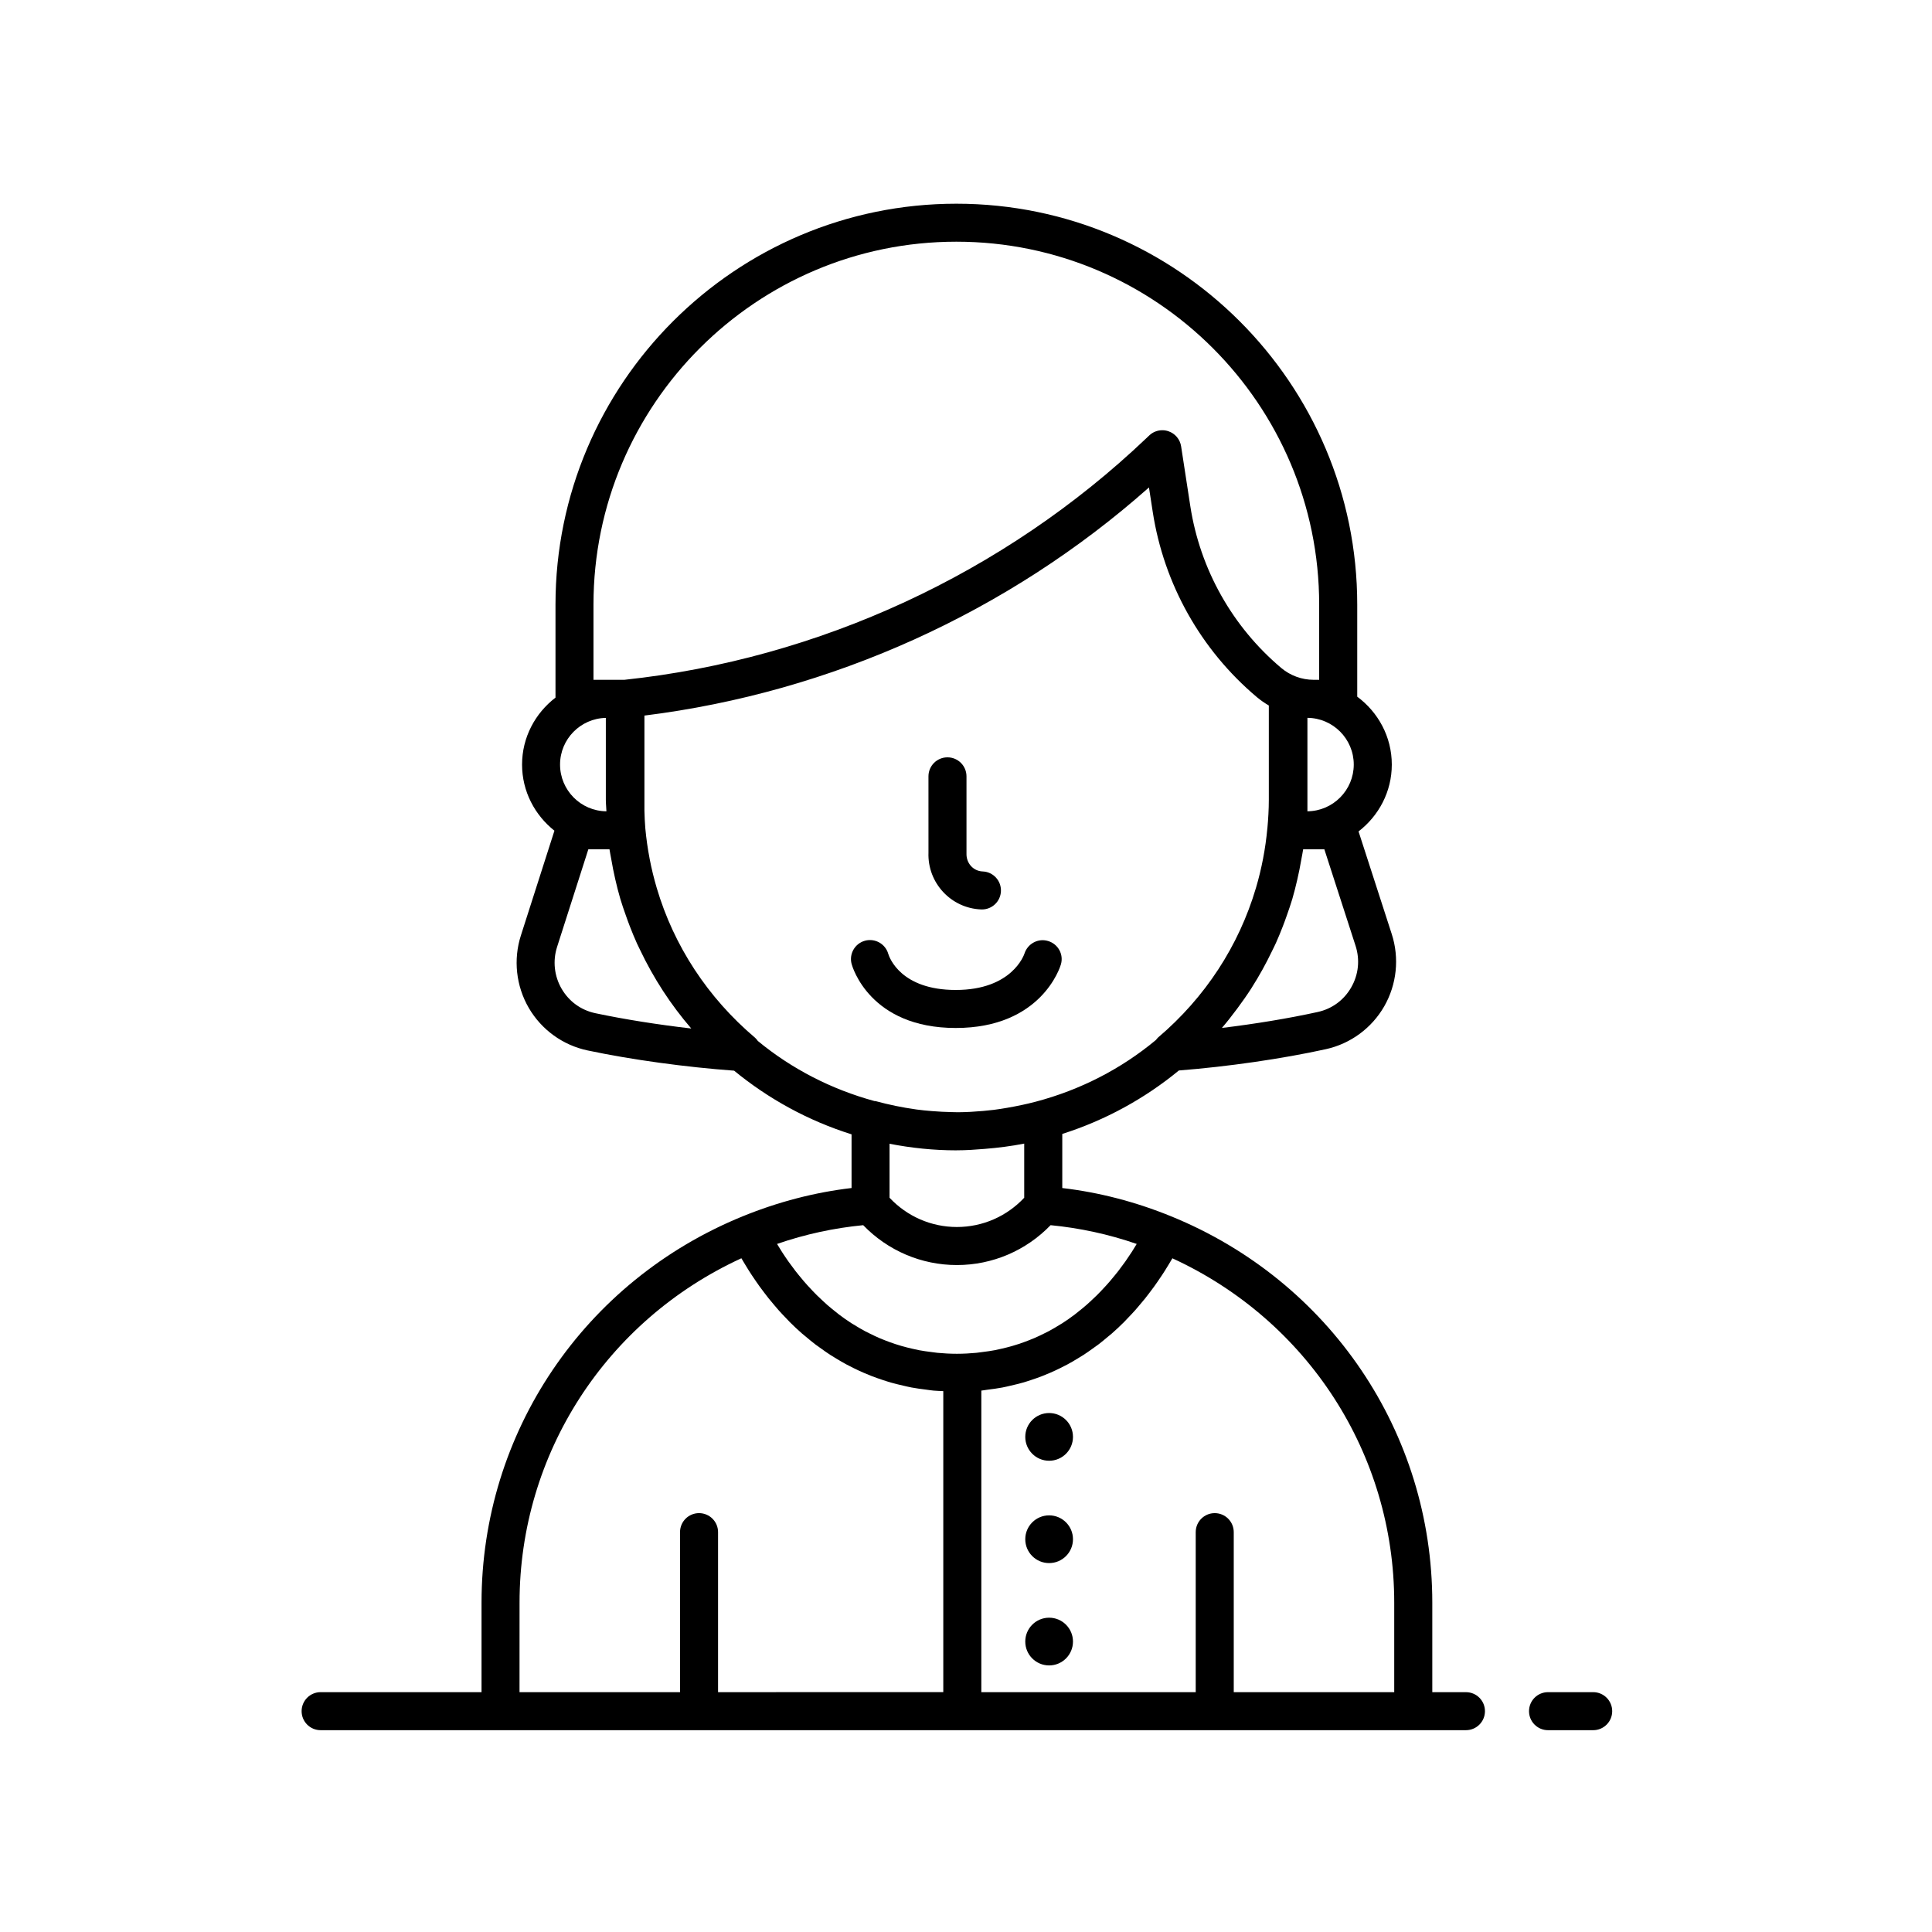 <?xml version="1.0" encoding="UTF-8"?>
<!-- Uploaded to: ICON Repo, www.iconrepo.com, Generator: ICON Repo Mixer Tools -->
<svg fill="#000000" width="800px" height="800px" version="1.1" viewBox="144 144 512 512" xmlns="http://www.w3.org/2000/svg">
 <g>
  <path d="m566.21 592.44h-11.965c-2.785 0-5.039 2.254-5.039 5.039 0 2.785 2.254 5.039 5.039 5.039h11.965c2.785 0 5.039-2.254 5.039-5.039 0-2.789-2.254-5.039-5.039-5.039z"/>
  <path d="m421.79 393.39c-2.652-0.832-5.438 0.68-6.289 3.293-0.129 0.395-3.316 9.668-18.215 9.668-14.5 0-17.562-8.52-17.883-9.555-0.746-2.656-3.504-4.207-6.156-3.5-2.688 0.723-4.281 3.484-3.559 6.176 0.188 0.688 4.816 16.953 27.598 16.953 22.699 0 27.672-16.168 27.867-16.855 0.77-2.644-0.734-5.375-3.363-6.18z"/>
  <path d="m532.5 592.44h-8.926v-23.703c0-45.078-27.172-85.273-69.23-102.41-9.391-3.828-19.07-6.344-28.828-7.484v-14.34c11.402-3.625 21.867-9.379 30.898-16.816 12.914-1.008 27.328-3.086 38.977-5.648 6.504-1.438 12.133-5.574 15.449-11.355 3.324-5.805 4.051-12.789 1.988-19.152l-8.797-27.195c5.32-4.109 8.812-10.484 8.812-17.711 0-7.391-3.633-13.902-9.16-18v-24.41c0-58.578-47.656-106.23-106.23-106.23-58.578 0-106.24 47.656-106.24 106.23v24.66c-5.348 4.109-8.859 10.5-8.859 17.75 0 7.121 3.394 13.402 8.578 17.52l-8.883 27.746c-2.055 6.394-1.289 13.395 2.078 19.203 3.359 5.781 9.031 9.895 15.57 11.277 11.664 2.469 26.012 4.43 38.855 5.367 9.098 7.477 19.633 13.262 31.121 16.871v14.227c-9.754 1.145-19.43 3.66-28.82 7.484-0.004 0.004-0.008 0-0.012 0.004-42.051 17.141-69.227 57.344-69.227 102.41v23.703h-42.641c-2.785 0-5.039 2.254-5.039 5.039 0 2.785 2.254 5.039 5.039 5.039h303.52c2.785 0 5.039-2.254 5.039-5.039 0-2.785-2.254-5.035-5.035-5.035zm-121.52-154.87c-1.203 0.199-2.402 0.406-3.621 0.555-0.949 0.117-1.895 0.211-2.844 0.293-2.188 0.188-4.391 0.324-6.625 0.336-0.508 0-1.016-0.023-1.523-0.031-1.82-0.023-3.621-0.137-5.414-0.273-1.344-0.113-2.688-0.234-4.031-0.418-0.086-0.012-0.168-0.027-0.254-0.039-3.527-0.492-7.07-1.219-10.637-2.188-0.09-0.023-0.188 0.012-0.281-0.012-11.469-3.121-21.988-8.566-30.914-15.926-0.223-0.297-0.438-0.598-0.727-0.848-12.57-10.633-21.527-24.367-26.059-39.672v-0.004c-0.754-2.547-1.387-5.141-1.891-7.766-0.004-0.016-0.004-0.035-0.008-0.055-0.5-2.613-0.879-5.266-1.129-7.949 0-0.004-0.004-0.008-0.004-0.012-0.141-1.547-0.184-3.121-0.238-4.691v-25.234c49.445-6.144 96.477-27.402 133.71-60.457l0.992 6.445c2.953 19.168 12.746 36.609 27.586 49.113 1 0.84 2.07 1.574 3.184 2.231v24.992c0 2.559-0.156 5.082-0.383 7.586 0 0.012-0.008 0.02-0.012 0.031-0.496 5.383-1.512 10.648-3.016 15.738-0.004 0.008-0.004 0.012-0.008 0.02-4.516 15.289-13.43 29.008-25.941 39.625-0.219 0.188-0.367 0.422-0.543 0.637-9.168 7.637-20.035 13.254-31.906 16.375-2.5 0.656-4.988 1.172-7.469 1.598zm-118.56-90.953c0-6.742 5.422-12.234 12.133-12.367v21.711c0 0.984 0.117 1.938 0.148 2.914v0.129c-6.781-0.059-12.281-5.594-12.281-12.387zm198.06 12.383v-24.766c6.781 0.055 12.281 5.59 12.281 12.383-0.004 6.793-5.504 12.328-12.281 12.383zm4.488 10.078 8.266 25.551c1.207 3.723 0.797 7.641-1.145 11.035-1.934 3.375-5.082 5.688-8.871 6.523-7.652 1.684-16.551 3.156-25.402 4.227 1.383-1.605 2.68-3.277 3.949-4.981 0.09-0.117 0.18-0.238 0.266-0.355 1.254-1.695 2.469-3.414 3.609-5.195 0.051-0.078 0.098-0.164 0.148-0.246 1.957-3.074 3.715-6.273 5.305-9.578 0.355-0.734 0.727-1.457 1.059-2.199 0.637-1.418 1.223-2.859 1.789-4.312 0.395-1.016 0.766-2.039 1.125-3.07 0.492-1.41 0.988-2.812 1.414-4.254 0.492-1.664 0.902-3.356 1.301-5.055 0.43-1.828 0.793-3.676 1.113-5.543 0.145-0.852 0.336-1.691 0.457-2.547zm-193.69-44.922v-19.949c0-53.023 43.141-96.156 96.16-96.156 53.023 0 96.156 43.133 96.156 96.156v19.949h-1.457c-3.133 0-6.184-1.113-8.582-3.129-12.973-10.926-21.539-26.18-24.117-42.938l-2.43-15.805c-0.285-1.855-1.578-3.394-3.356-4-0.531-0.184-1.078-0.27-1.625-0.27-1.273 0-2.523 0.48-3.473 1.391l-0.836 0.793c-37.578 35.754-86.672 58.465-138.25 63.957zm-8.449 81.867c-1.945-3.344-2.383-7.379-1.199-11.07l8.285-25.875h5.606c0.121 0.855 0.312 1.695 0.457 2.543 0.309 1.812 0.656 3.609 1.07 5.383 0.41 1.758 0.836 3.504 1.348 5.227 0.438 1.48 0.949 2.926 1.461 4.375 0.34 0.965 0.684 1.926 1.055 2.879 0.594 1.531 1.215 3.047 1.887 4.535 0.25 0.555 0.531 1.098 0.793 1.648 3.606 7.582 8.172 14.605 13.602 20.895-8.832-1.02-17.742-2.43-25.418-4.055-3.809-0.812-6.988-3.109-8.945-6.484zm104.61 42.828c0.043 0 0.082-0.008 0.121-0.008 2.461 0 4.926-0.168 7.391-0.375 3.547-0.285 7.051-0.727 10.477-1.402v14.348c-4.629 4.934-11.027 7.754-17.844 7.754h-0.004c-6.816 0-13.215-2.824-17.84-7.754v-14.305c5.738 1.113 11.645 1.742 17.699 1.742zm-24.684 19.832c6.496 6.723 15.379 10.566 24.828 10.566h0.004c9.445 0 18.332-3.836 24.832-10.566 7.684 0.746 15.332 2.379 22.82 4.973-0.266 0.445-0.547 0.902-0.84 1.367-0.16 0.254-0.305 0.5-0.473 0.762-0.52 0.809-1.078 1.637-1.672 2.484-0.172 0.246-0.367 0.5-0.551 0.75-0.441 0.613-0.895 1.227-1.375 1.852-0.262 0.34-0.543 0.68-0.82 1.02-0.438 0.547-0.887 1.094-1.359 1.641-0.312 0.363-0.637 0.723-0.961 1.086-0.48 0.535-0.973 1.066-1.484 1.594-0.344 0.359-0.695 0.715-1.051 1.07-0.547 0.543-1.117 1.074-1.695 1.605-0.359 0.328-0.715 0.66-1.086 0.984-0.676 0.59-1.383 1.16-2.102 1.727-0.316 0.25-0.613 0.504-0.934 0.75-1.055 0.797-2.148 1.57-3.297 2.312-0.184 0.117-0.383 0.223-0.566 0.336-0.973 0.609-1.969 1.199-3.008 1.758-0.418 0.227-0.859 0.43-1.289 0.645-0.84 0.422-1.695 0.832-2.578 1.211-0.512 0.223-1.039 0.422-1.562 0.629-0.852 0.332-1.719 0.648-2.609 0.941-0.566 0.188-1.141 0.363-1.723 0.531-0.918 0.266-1.859 0.496-2.816 0.715-0.586 0.133-1.168 0.273-1.77 0.387-1.059 0.199-2.156 0.352-3.266 0.488-0.535 0.066-1.059 0.156-1.605 0.207-1.672 0.156-3.387 0.254-5.164 0.254s-3.492-0.098-5.164-0.254c-0.547-0.051-1.07-0.141-1.605-0.207-1.105-0.137-2.203-0.289-3.266-0.488-0.602-0.113-1.184-0.254-1.77-0.387-0.953-0.215-1.898-0.449-2.816-0.715-0.582-0.168-1.156-0.348-1.723-0.531-0.891-0.293-1.758-0.609-2.609-0.941-0.523-0.207-1.055-0.41-1.562-0.629-0.883-0.383-1.738-0.793-2.578-1.211-0.43-0.215-0.871-0.418-1.289-0.645-1.035-0.559-2.035-1.148-3.008-1.758-0.184-0.117-0.383-0.219-0.566-0.336-1.145-0.738-2.238-1.516-3.297-2.312-0.32-0.246-0.621-0.5-0.934-0.75-0.719-0.566-1.426-1.141-2.102-1.727-0.371-0.324-0.727-0.656-1.086-0.984-0.578-0.531-1.148-1.062-1.695-1.605-0.359-0.355-0.707-0.711-1.051-1.07-0.512-0.531-1.004-1.062-1.484-1.594-0.324-0.363-0.652-0.723-0.961-1.086-0.469-0.547-0.918-1.094-1.359-1.641-0.273-0.34-0.559-0.68-0.82-1.02-0.48-0.621-0.934-1.238-1.375-1.852-0.18-0.25-0.375-0.5-0.551-0.75-0.594-0.844-1.152-1.676-1.672-2.484-0.168-0.258-0.312-0.504-0.473-0.762-0.289-0.465-0.574-0.922-0.84-1.367 7.5-2.594 15.145-4.227 22.828-4.973zm-91.07 100.05c0-39.449 22.926-74.801 58.789-91.281 0.09 0.16 0.203 0.336 0.297 0.496 0.195 0.336 0.402 0.676 0.609 1.023 0.34 0.562 0.688 1.129 1.055 1.719 0.258 0.406 0.523 0.812 0.797 1.23 0.371 0.566 0.758 1.133 1.16 1.711 0.305 0.441 0.613 0.883 0.938 1.332 0.418 0.582 0.863 1.164 1.312 1.754 0.348 0.457 0.691 0.91 1.059 1.367 0.484 0.609 1.004 1.215 1.523 1.828 0.379 0.445 0.742 0.887 1.137 1.328 0.625 0.703 1.297 1.398 1.965 2.094 0.332 0.344 0.637 0.691 0.98 1.031 1.023 1.02 2.094 2.027 3.219 3.016 0.332 0.293 0.695 0.566 1.035 0.855 0.828 0.699 1.664 1.395 2.543 2.066 0.48 0.367 0.988 0.711 1.488 1.066 0.793 0.57 1.59 1.137 2.426 1.68 0.562 0.367 1.152 0.711 1.73 1.062 0.828 0.5 1.66 0.988 2.527 1.457 0.625 0.34 1.27 0.66 1.918 0.98 0.883 0.438 1.781 0.855 2.703 1.254 0.68 0.293 1.367 0.578 2.066 0.852 0.957 0.371 1.941 0.715 2.941 1.047 0.719 0.234 1.43 0.473 2.168 0.684 1.066 0.309 2.172 0.566 3.281 0.82 0.727 0.168 1.441 0.344 2.188 0.488 1.25 0.234 2.555 0.406 3.859 0.57 0.66 0.082 1.301 0.195 1.977 0.258 0.848 0.078 1.738 0.098 2.606 0.145v79.762l-59.688 0.012v-42.406c0-2.785-2.254-5.039-5.039-5.039-2.785 0-5.039 2.254-5.039 5.039v42.406h-42.535zm189.27 23.707v-42.406c0-2.785-2.254-5.039-5.039-5.039s-5.039 2.254-5.039 5.039v42.406h-56.816v-79.918c0.59-0.055 1.133-0.176 1.707-0.246 1.309-0.164 2.609-0.332 3.859-0.57 0.746-0.141 1.461-0.32 2.188-0.488 1.109-0.254 2.215-0.512 3.281-0.82 0.738-0.211 1.449-0.449 2.168-0.684 1-0.328 1.984-0.672 2.941-1.047 0.699-0.273 1.387-0.559 2.066-0.852 0.922-0.398 1.82-0.816 2.703-1.254 0.648-0.32 1.289-0.641 1.918-0.98 0.867-0.469 1.699-0.957 2.527-1.457 0.582-0.352 1.168-0.695 1.73-1.062 0.836-0.543 1.633-1.109 2.426-1.68 0.496-0.355 1.008-0.703 1.488-1.066 0.883-0.672 1.715-1.367 2.543-2.066 0.34-0.289 0.703-0.566 1.035-0.855 1.125-0.988 2.195-1.996 3.219-3.016 0.34-0.34 0.645-0.684 0.973-1.023 0.676-0.699 1.348-1.402 1.98-2.109 0.391-0.441 0.75-0.879 1.125-1.32 0.523-0.613 1.043-1.223 1.531-1.832 0.367-0.461 0.711-0.91 1.059-1.367 0.449-0.59 0.895-1.172 1.312-1.754 0.324-0.449 0.633-0.887 0.938-1.332 0.402-0.578 0.789-1.148 1.16-1.711 0.273-0.418 0.539-0.824 0.797-1.23 0.371-0.59 0.719-1.156 1.055-1.719 0.207-0.344 0.414-0.688 0.609-1.023 0.094-0.164 0.203-0.336 0.297-0.496 35.863 16.477 58.789 51.828 58.789 91.281v23.703z"/>
  <path d="m404.04 385.01c0.062 0.004 0.129 0.004 0.191 0.004 2.695 0 4.93-2.137 5.027-4.852 0.102-2.785-2.066-5.121-4.848-5.219-2.457-0.094-4.375-2.16-4.281-4.793v-20.41c0-2.785-2.254-5.039-5.039-5.039s-5.039 2.254-5.039 5.039l0.004 20.223c-0.289 8.004 5.984 14.758 13.984 15.047z"/>
  <path d="m428.35 524.79c0 3.492-2.828 6.324-6.32 6.324-3.496 0-6.324-2.832-6.324-6.324 0-3.492 2.828-6.324 6.324-6.324 3.492 0 6.32 2.832 6.32 6.324"/>
  <path d="m428.35 551.91c0 3.492-2.828 6.324-6.32 6.324-3.496 0-6.324-2.832-6.324-6.324s2.828-6.324 6.324-6.324c3.492 0 6.32 2.832 6.32 6.324"/>
  <path d="m428.35 579.03c0 3.492-2.828 6.324-6.32 6.324-3.496 0-6.324-2.832-6.324-6.324s2.828-6.324 6.324-6.324c3.492 0 6.32 2.832 6.32 6.324"/>
 </g>
</svg>